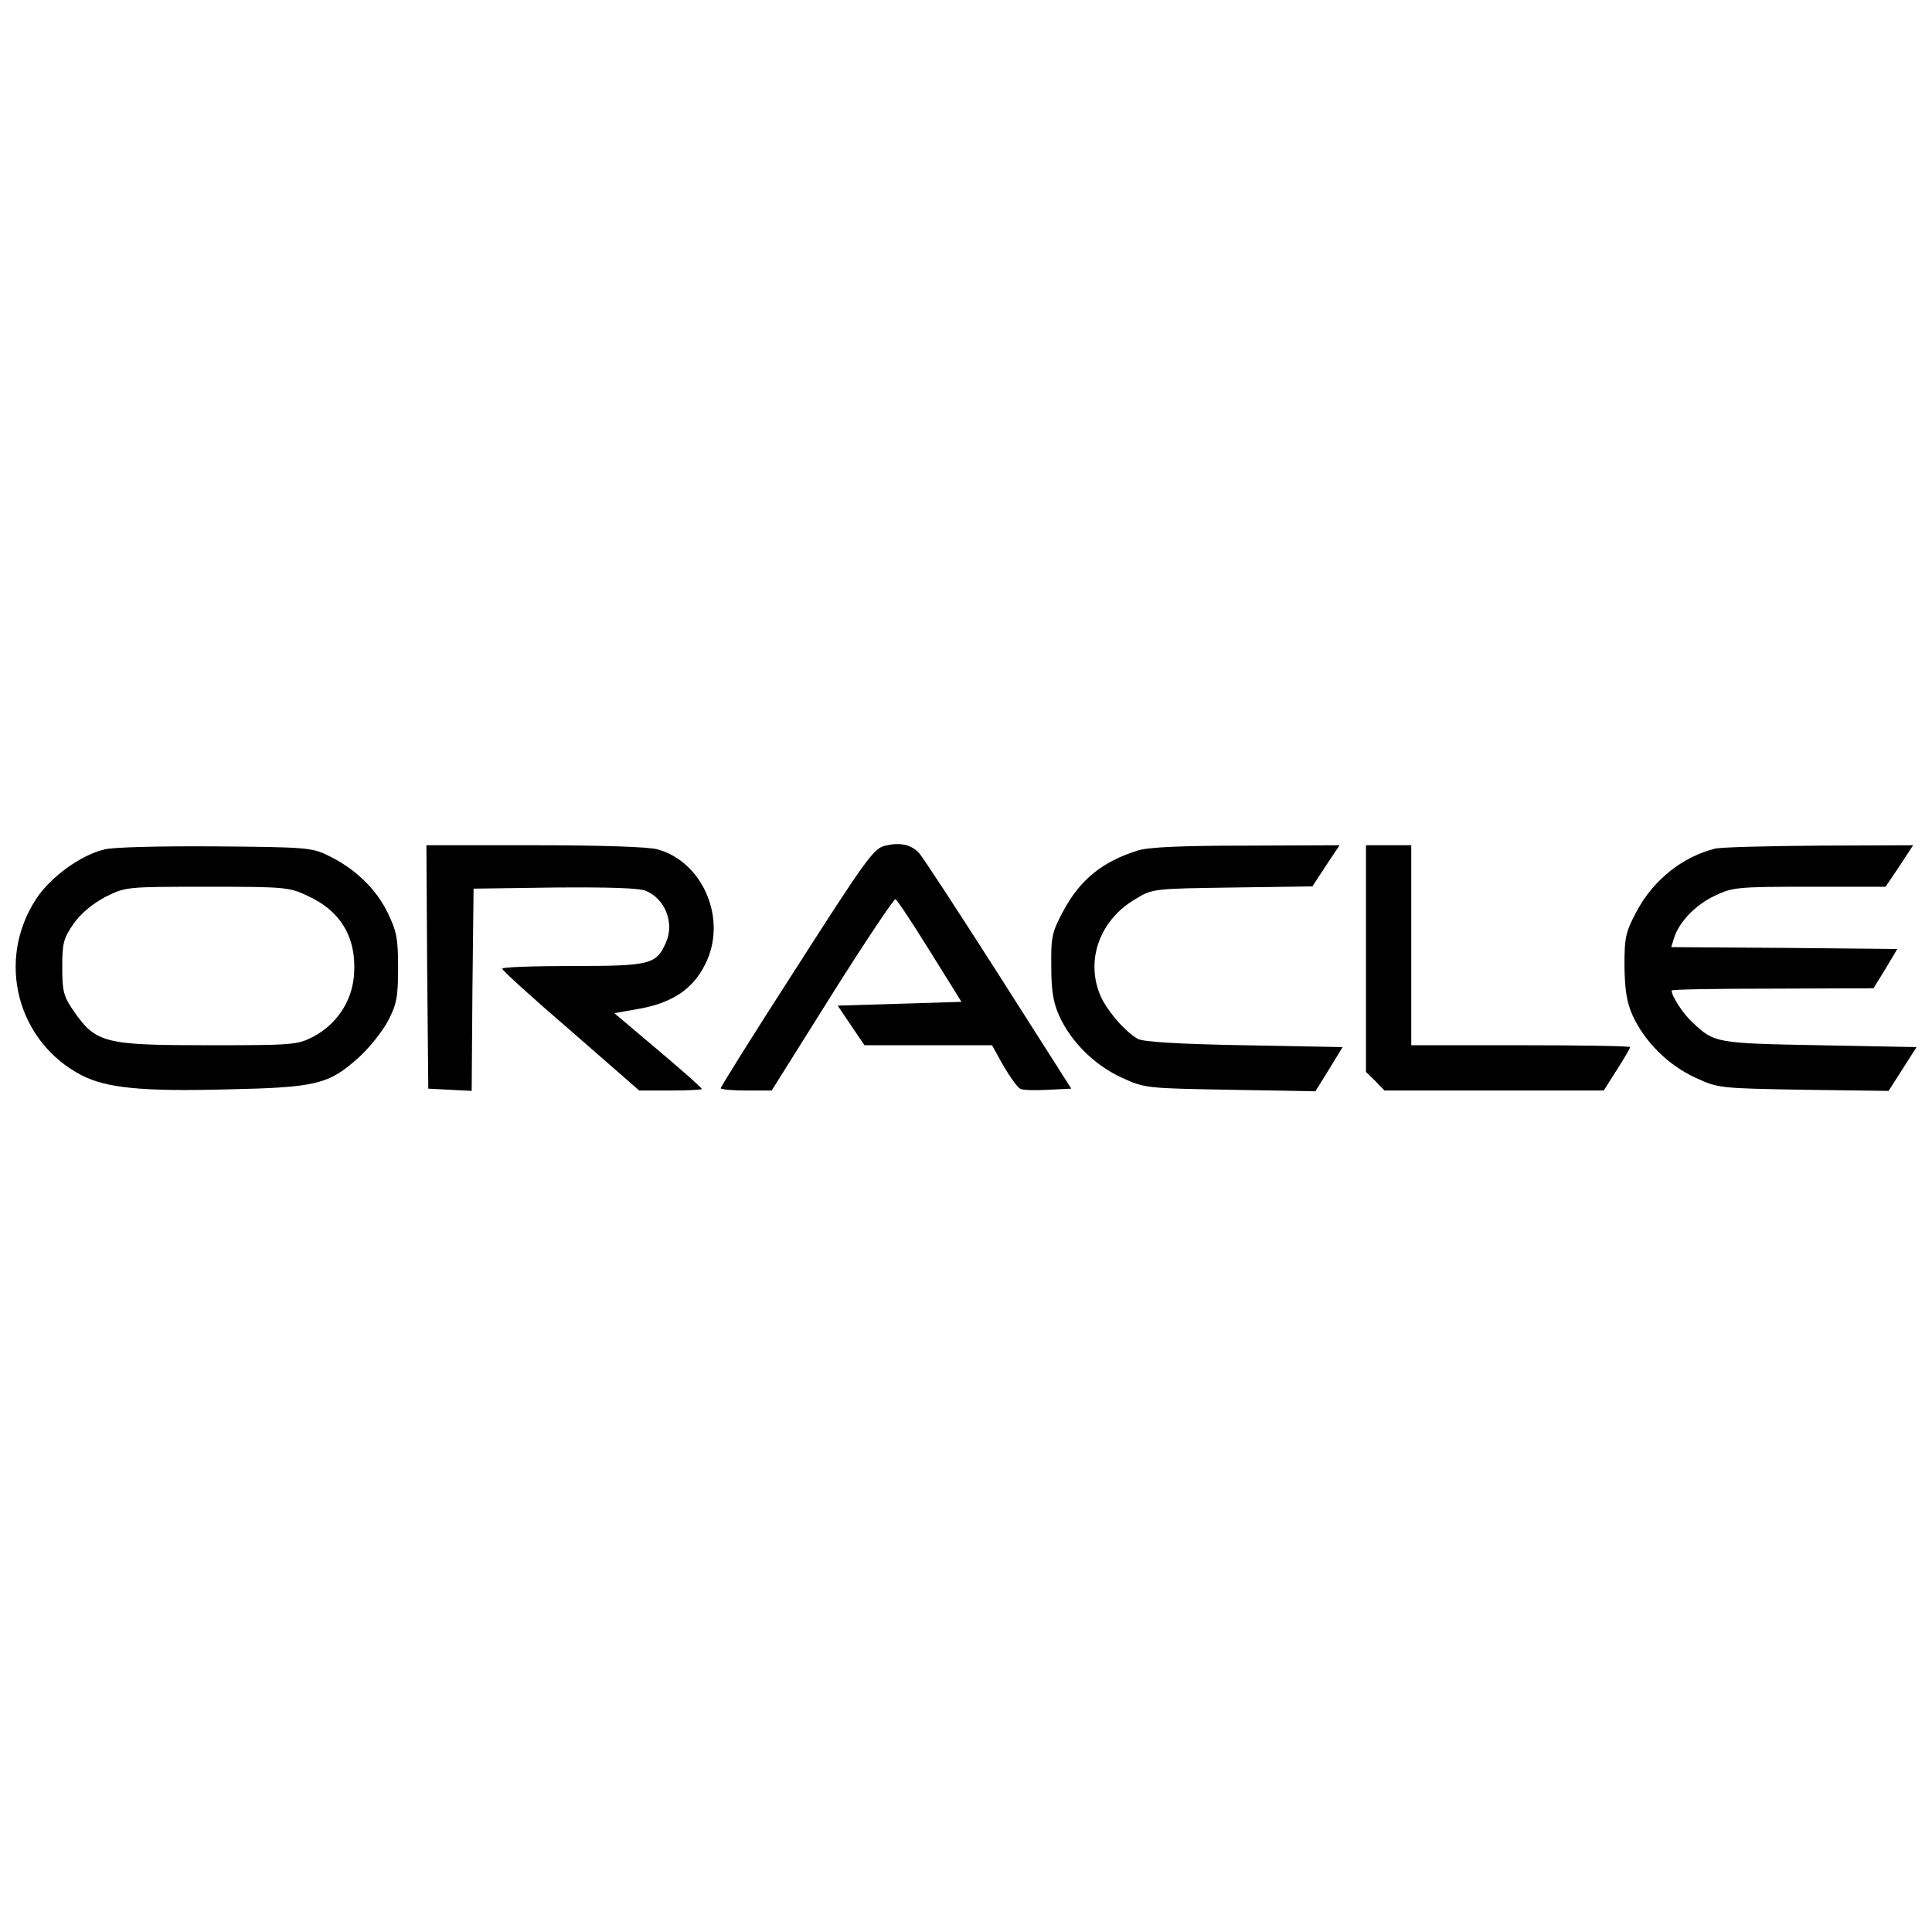 <?xml version="1.0" standalone="no"?>
<!DOCTYPE svg PUBLIC "-//W3C//DTD SVG 20010904//EN"
 "http://www.w3.org/TR/2001/REC-SVG-20010904/DTD/svg10.dtd">
<svg version="1.0" xmlns="http://www.w3.org/2000/svg"
 width="512pt" height="512pt" viewBox="0 0 512 512"
 preserveAspectRatio="xMidYMid meet">

<g transform="translate(0,512) scale(0.1,-0.1)"
fill="#000000" stroke="none">
<path d="M2343 2878 c-28 -7 -54 -44 -232 -322 -111 -172 -201 -316 -201 -320
0 -3 30 -6 68 -6 l67 0 160 255 c88 140 164 253 168 252 4 -1 45 -63 91 -137
l84 -135 -164 -5 -164 -5 35 -52 36 -53 169 0 169 0 31 -56 c18 -30 38 -58 45
-60 7 -3 40 -4 73 -2 l61 3 -193 303 c-106 166 -201 311 -210 321 -21 23 -52
30 -93 19z"/>
<path d="M277 2869 c-63 -15 -143 -73 -181 -131 -107 -163 -51 -379 121 -468
65 -33 158 -43 383 -37 238 5 271 13 350 84 28 25 63 69 78 97 23 44 27 63 27
141 0 79 -4 97 -28 147 -31 63 -86 116 -156 150 -44 22 -59 23 -301 25 -140 1
-272 -2 -293 -8z m538 -123 c90 -41 131 -113 123 -212 -6 -69 -46 -128 -107
-161 -43 -22 -52 -23 -279 -23 -274 0 -297 6 -355 88 -29 42 -32 54 -32 119 0
63 3 76 30 115 20 28 49 52 84 71 55 27 55 27 270 27 206 0 218 -1 266 -24z"/>
<path d="M1132 2558 l3 -323 57 -3 58 -3 2 268 3 268 215 3 c142 1 224 -1 242
-9 50 -21 75 -83 54 -134 -26 -61 -40 -65 -248 -65 -104 0 -188 -3 -187 -7 0
-5 82 -79 182 -165 l181 -158 83 0 c46 0 83 2 83 4 0 3 -52 49 -116 103 l-116
98 68 12 c86 16 140 52 172 116 61 117 -3 272 -125 306 -23 7 -156 11 -326 11
l-287 0 2 -322z"/>
<path d="M3015 2866 c-93 -29 -152 -77 -196 -158 -31 -58 -34 -70 -33 -148 0
-65 5 -96 21 -132 32 -70 94 -131 166 -164 61 -28 65 -28 287 -32 l226 -4 36
58 36 59 -261 5 c-173 3 -269 9 -282 17 -35 20 -83 77 -99 115 -40 94 -1 201
94 256 44 27 48 27 257 30 l211 3 36 55 36 54 -247 -1 c-170 0 -261 -4 -288
-13z"/>
<path d="M3620 2580 l0 -301 25 -24 24 -25 291 0 290 0 35 55 c19 30 35 57 35
60 0 3 -130 5 -290 5 l-290 0 0 265 0 265 -60 0 -60 0 0 -300z"/>
<path d="M4545 2871 c-85 -21 -162 -82 -206 -163 -31 -58 -34 -70 -34 -148 1
-65 6 -96 22 -132 32 -69 94 -131 166 -164 61 -28 64 -28 287 -32 l225 -3 37
58 37 58 -257 5 c-273 5 -279 6 -335 59 -26 23 -57 71 -57 86 0 3 120 5 268 5
l267 1 32 52 31 52 -299 3 -300 2 7 23 c13 43 57 89 108 113 48 23 61 24 252
24 l201 0 37 55 36 55 -247 -1 c-137 -1 -261 -4 -278 -8z"/>
</g>
</svg>
